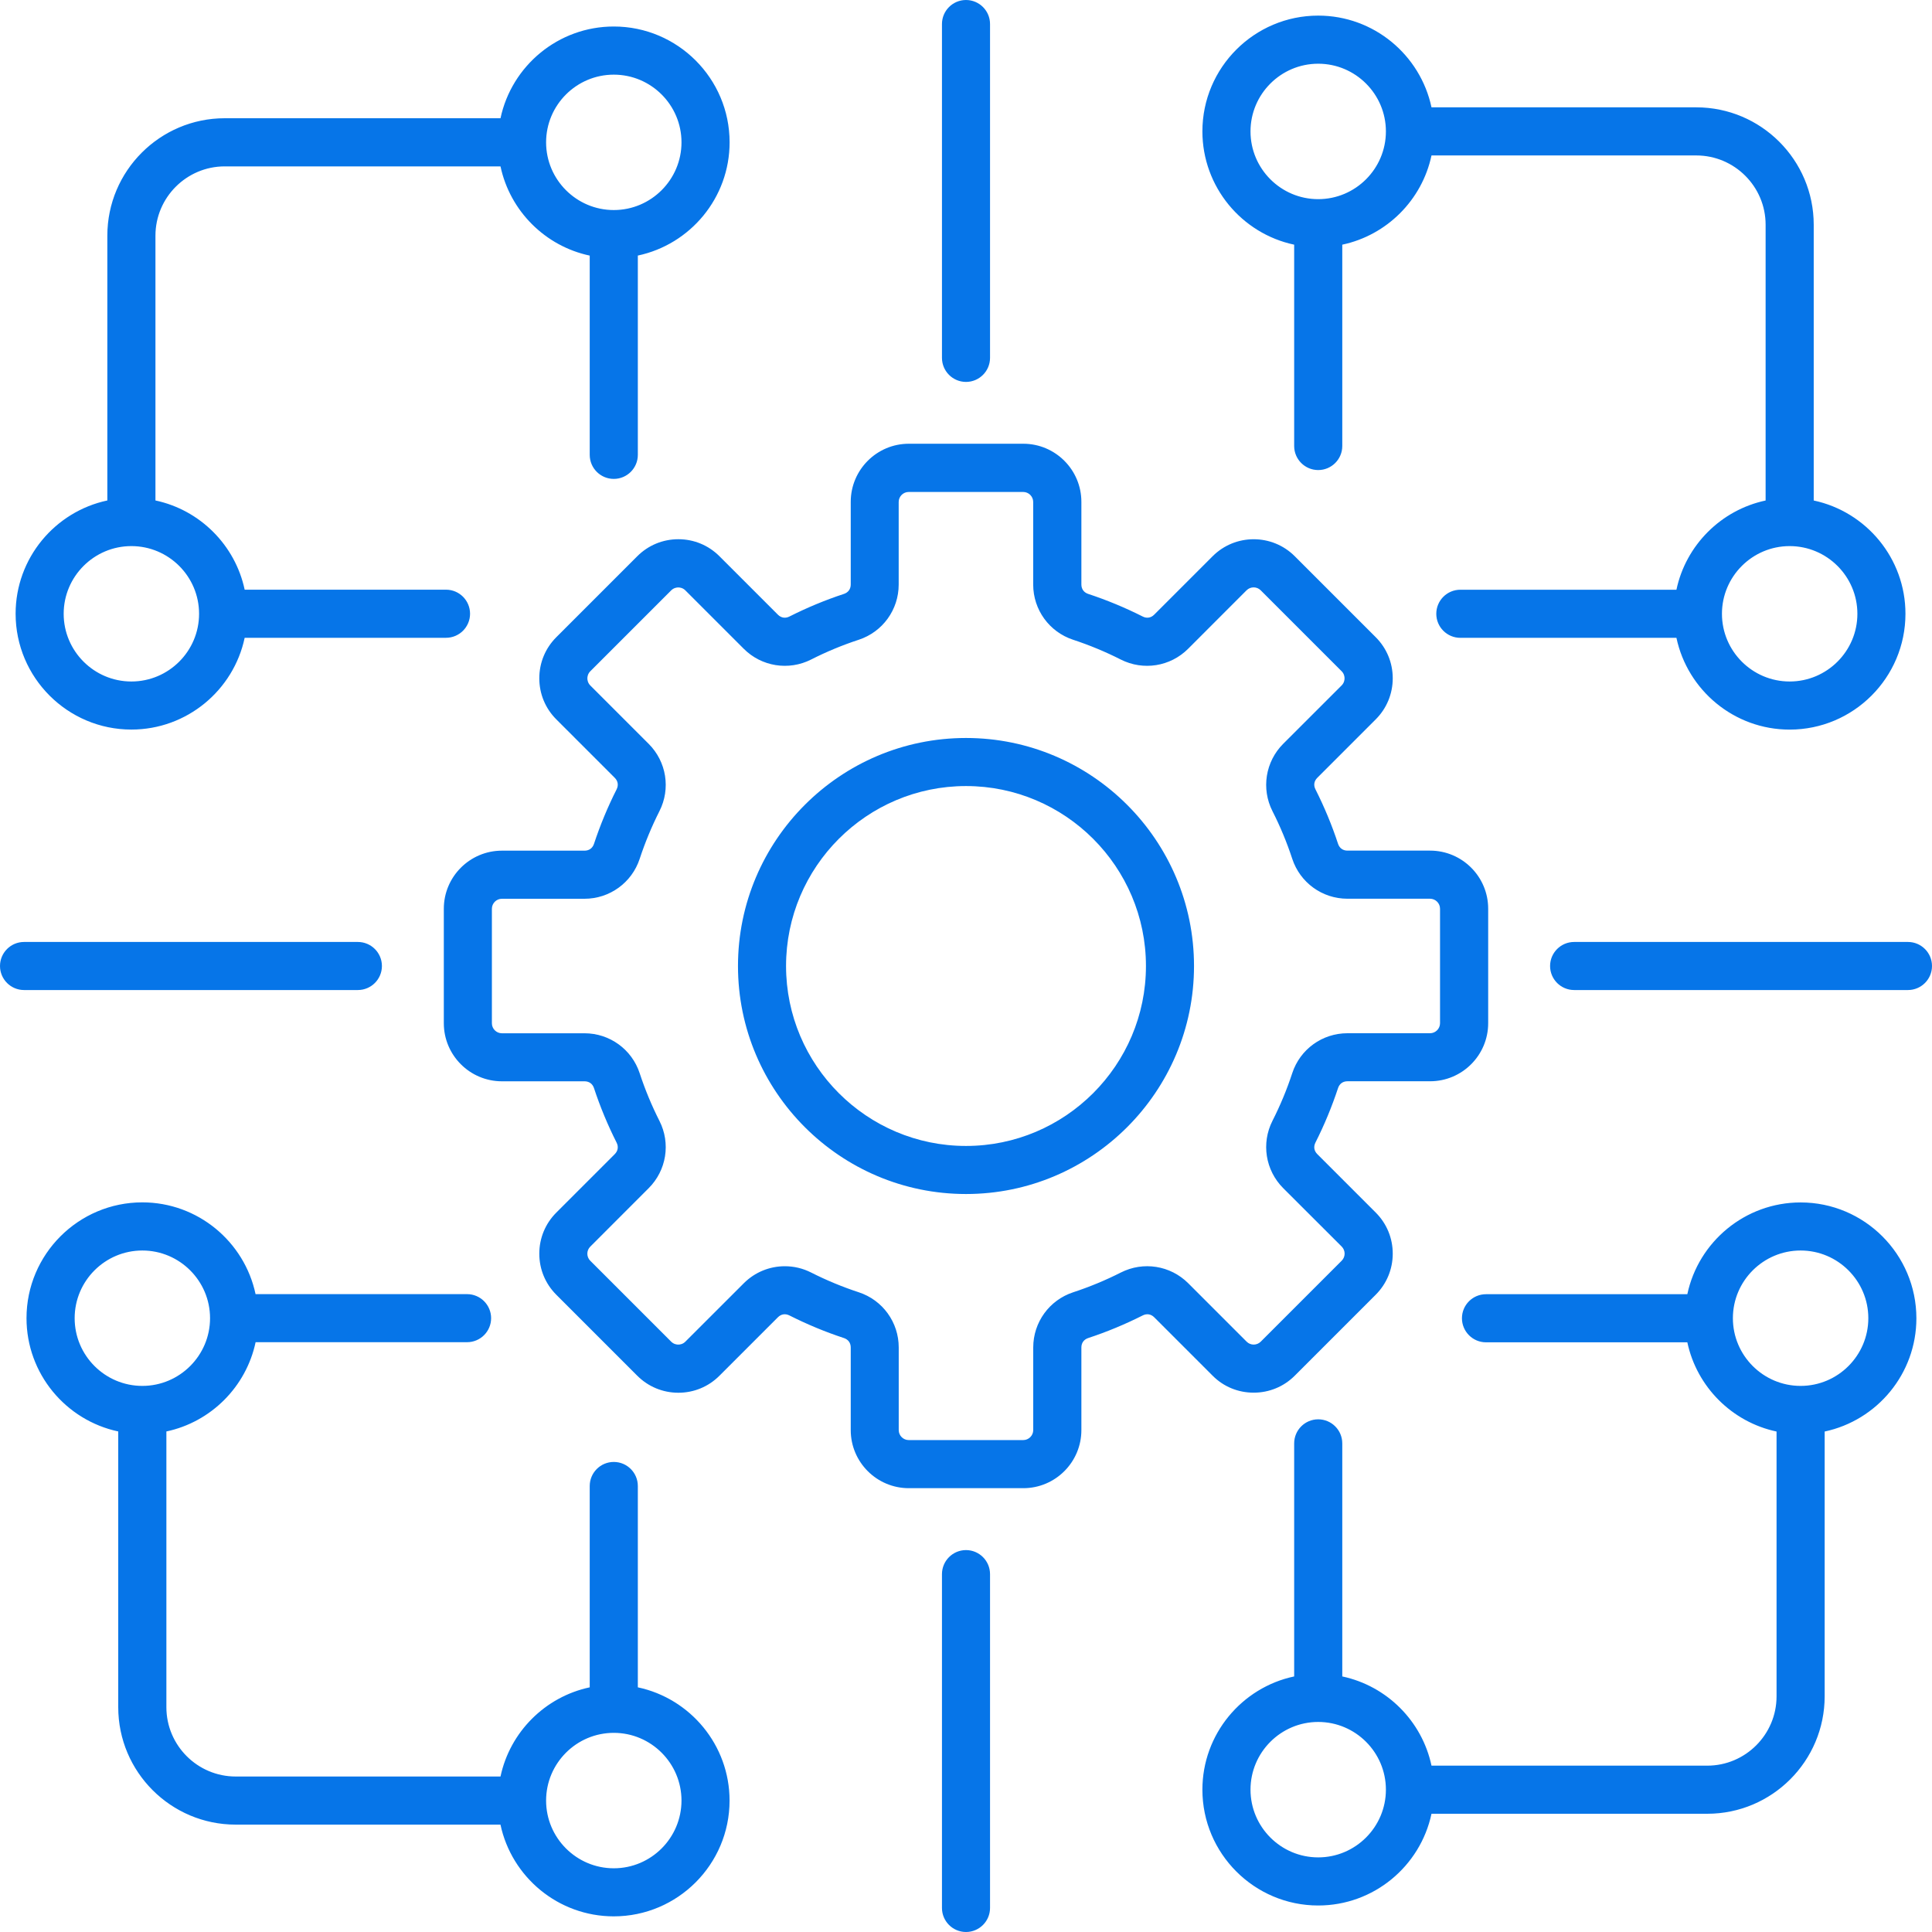 <svg width="50" height="50" viewBox="0 0 50 50" fill="none" xmlns="http://www.w3.org/2000/svg">
<path d="M25 19.099C21.746 19.099 19.099 21.746 19.099 25C19.099 28.254 21.746 30.901 25 30.901C28.254 30.901 30.901 28.254 30.901 25C30.901 21.746 28.254 19.099 25 19.099ZM25 29.657C22.433 29.657 20.343 27.567 20.343 25C20.343 22.433 22.433 20.343 25 20.343C27.567 20.343 29.657 22.433 29.657 25C29.657 27.567 27.567 29.657 25 29.657ZM32.445 36.042C32.846 36.042 33.224 35.887 33.508 35.603L35.604 33.507C35.887 33.224 36.044 32.846 36.044 32.444C36.044 32.042 35.888 31.665 35.604 31.381L34.091 29.868C34.007 29.784 33.99 29.675 34.044 29.569C34.273 29.116 34.469 28.642 34.628 28.161C34.665 28.048 34.754 27.983 34.873 27.983H37.011C37.84 27.983 38.514 27.309 38.514 26.48V23.517C38.514 22.688 37.84 22.014 37.011 22.014H34.873C34.754 22.014 34.665 21.949 34.628 21.836C34.47 21.355 34.273 20.882 34.044 20.428C33.99 20.323 34.007 20.214 34.091 20.13L35.604 18.617C35.887 18.334 36.044 17.956 36.044 17.554C36.044 17.152 35.888 16.775 35.604 16.491L33.508 14.395C32.922 13.809 31.969 13.809 31.383 14.395L29.87 15.908C29.786 15.992 29.677 16.009 29.572 15.955C29.119 15.726 28.646 15.53 28.164 15.371C28.051 15.334 27.986 15.245 27.986 15.126V12.988C27.986 12.159 27.312 11.484 26.483 11.484H23.52C22.691 11.484 22.017 12.159 22.017 12.988V15.126C22.017 15.245 21.952 15.334 21.839 15.371C21.358 15.529 20.885 15.726 20.431 15.955C20.326 16.009 20.217 15.992 20.132 15.908L18.619 14.395C18.336 14.112 17.959 13.955 17.556 13.955C17.154 13.955 16.777 14.111 16.493 14.395L14.397 16.491C14.114 16.774 13.957 17.151 13.957 17.554C13.957 17.956 14.113 18.333 14.397 18.617L15.91 20.13C15.994 20.214 16.011 20.323 15.957 20.43C15.728 20.882 15.532 21.356 15.373 21.837C15.336 21.95 15.247 22.015 15.128 22.015H12.99C12.161 22.015 11.486 22.689 11.486 23.518V26.481C11.486 27.31 12.161 27.984 12.99 27.984H15.128C15.247 27.984 15.336 28.049 15.373 28.162C15.531 28.642 15.728 29.116 15.957 29.57C16.011 29.675 15.994 29.784 15.91 29.869L14.397 31.382C14.114 31.665 13.957 32.042 13.957 32.445C13.957 32.847 14.113 33.224 14.397 33.508L16.493 35.604C16.776 35.887 17.154 36.044 17.556 36.044C17.959 36.044 18.335 35.888 18.619 35.604L20.132 34.091C20.216 34.007 20.325 33.99 20.431 34.044C20.885 34.273 21.358 34.47 21.839 34.628C21.952 34.665 22.017 34.754 22.017 34.873V37.011C22.017 37.84 22.691 38.514 23.52 38.514H26.483C27.312 38.514 27.986 37.84 27.986 37.011V34.873C27.986 34.754 28.051 34.665 28.164 34.628C28.644 34.47 29.118 34.273 29.572 34.044C29.677 33.99 29.787 34.007 29.871 34.091L31.384 35.604C31.665 35.887 32.042 36.042 32.445 36.042ZM29.007 32.933C28.61 33.134 28.195 33.306 27.774 33.444C27.156 33.647 26.74 34.221 26.74 34.872V37.01C26.74 37.153 26.623 37.269 26.481 37.269H23.518C23.375 37.269 23.259 37.153 23.259 37.01V34.872C23.259 34.221 22.844 33.647 22.225 33.444C21.804 33.306 21.389 33.134 20.992 32.933C20.775 32.823 20.543 32.77 20.311 32.77C19.922 32.77 19.538 32.921 19.249 33.211L17.736 34.723C17.671 34.788 17.594 34.798 17.554 34.798C17.514 34.798 17.437 34.788 17.371 34.723L15.276 32.628C15.175 32.527 15.175 32.363 15.276 32.263L16.788 30.75C17.249 30.289 17.361 29.589 17.066 29.008C16.865 28.611 16.693 28.196 16.555 27.775C16.352 27.157 15.778 26.741 15.127 26.741H12.989C12.847 26.741 12.73 26.625 12.73 26.482V23.519C12.73 23.377 12.847 23.26 12.989 23.26H15.127C15.777 23.26 16.352 22.844 16.555 22.226C16.694 21.804 16.866 21.389 17.066 20.993C17.361 20.412 17.249 19.712 16.788 19.251L15.276 17.739C15.211 17.673 15.201 17.596 15.201 17.556C15.201 17.516 15.211 17.439 15.276 17.373L17.371 15.278C17.437 15.213 17.514 15.203 17.554 15.203C17.594 15.203 17.671 15.213 17.736 15.278L19.249 16.791C19.709 17.251 20.41 17.363 20.991 17.069C21.388 16.867 21.803 16.695 22.224 16.557C22.842 16.354 23.258 15.78 23.258 15.129V12.991C23.258 12.848 23.375 12.732 23.517 12.732H26.48C26.622 12.732 26.739 12.848 26.739 12.991V15.129C26.739 15.78 27.155 16.354 27.773 16.557C28.195 16.696 28.61 16.868 29.006 17.069C29.588 17.363 30.287 17.251 30.748 16.791L32.261 15.277C32.362 15.176 32.526 15.176 32.627 15.277L34.722 17.372C34.787 17.438 34.797 17.515 34.797 17.555C34.797 17.595 34.787 17.672 34.722 17.738L33.209 19.25C32.749 19.711 32.637 20.411 32.931 20.992C33.133 21.389 33.305 21.804 33.443 22.225C33.646 22.843 34.22 23.259 34.871 23.259H37.009C37.151 23.259 37.268 23.375 37.268 23.518V26.481C37.268 26.623 37.151 26.74 37.009 26.74H34.871C34.22 26.74 33.646 27.155 33.443 27.774C33.305 28.196 33.132 28.611 32.931 29.007C32.637 29.588 32.749 30.288 33.209 30.749L34.723 32.261C34.824 32.362 34.824 32.526 34.723 32.627L32.628 34.722C32.527 34.823 32.363 34.823 32.263 34.722L30.75 33.209C30.289 32.75 29.589 32.638 29.007 32.933ZM24.378 9.261V0.622C24.378 0.279 24.657 0 25 0C25.343 0 25.622 0.279 25.622 0.622V9.261C25.622 9.605 25.343 9.884 25 9.884C24.657 9.884 24.378 9.605 24.378 9.261ZM50 25C50 25.343 49.721 25.622 49.378 25.622H40.739C40.395 25.622 40.116 25.343 40.116 25C40.116 24.657 40.395 24.378 40.739 24.378H49.378C49.721 24.378 50 24.657 50 25ZM25.622 40.739V49.378C25.622 49.721 25.343 50 25 50C24.657 50 24.378 49.721 24.378 49.378V40.739C24.378 40.395 24.657 40.116 25 40.116C25.343 40.116 25.622 40.395 25.622 40.739ZM9.261 25.622H0.622C0.279 25.622 0 25.343 0 25C0 24.657 0.279 24.378 0.622 24.378H9.261C9.605 24.378 9.884 24.657 9.884 25C9.884 25.343 9.605 25.622 9.261 25.622ZM3.4 18.881C4.839 18.881 6.045 17.861 6.332 16.506H11.543C11.886 16.506 12.165 16.227 12.165 15.884C12.165 15.54 11.886 15.261 11.543 15.261H6.332C6.087 14.108 5.176 13.197 4.023 12.952V6.1C4.023 5.111 4.828 4.306 5.816 4.306H12.953C13.198 5.46 14.109 6.37 15.262 6.615V11.772C15.262 12.115 15.541 12.394 15.885 12.394C16.228 12.394 16.507 12.115 16.507 11.772V6.614C17.862 6.327 18.882 5.122 18.882 3.683C18.882 2.03 17.537 0.686 15.885 0.686C14.446 0.686 13.241 1.705 12.953 3.06H5.816C4.141 3.06 2.778 4.423 2.778 6.099V12.952C1.423 13.24 0.404 14.445 0.404 15.884C0.405 17.537 1.749 18.881 3.4 18.881ZM15.885 1.932C16.851 1.932 17.637 2.718 17.637 3.684C17.637 4.649 16.851 5.436 15.885 5.436C14.919 5.436 14.133 4.649 14.133 3.684C14.133 2.718 14.919 1.932 15.885 1.932ZM3.4 14.133C4.366 14.133 5.152 14.919 5.152 15.885C5.152 16.851 4.366 17.637 3.4 17.637C2.435 17.637 1.648 16.851 1.648 15.885C1.648 14.919 2.435 14.133 3.4 14.133ZM33.493 6.332V11.543C33.493 11.886 33.772 12.165 34.115 12.165C34.459 12.165 34.738 11.886 34.738 11.543V6.332C35.891 6.087 36.802 5.177 37.047 4.023H43.9C44.889 4.023 45.694 4.828 45.694 5.816V12.953C44.541 13.198 43.63 14.108 43.386 15.262H37.794C37.45 15.262 37.171 15.541 37.171 15.885C37.171 16.228 37.45 16.507 37.794 16.507H43.386C43.673 17.862 44.878 18.882 46.316 18.882C47.969 18.882 49.313 17.537 49.313 15.885C49.313 14.446 48.294 13.241 46.939 12.953V5.816C46.939 4.141 45.576 2.778 43.9 2.778H37.047C36.759 1.423 35.554 0.404 34.115 0.404C32.463 0.404 31.118 1.748 31.118 3.4C31.119 4.839 32.138 6.045 33.493 6.332ZM48.069 15.885C48.069 16.851 47.282 17.637 46.316 17.637C45.351 17.637 44.564 16.851 44.564 15.885C44.564 14.919 45.351 14.133 46.316 14.133C47.282 14.133 48.069 14.919 48.069 15.885ZM34.115 1.649C35.081 1.649 35.867 2.436 35.867 3.401C35.867 4.367 35.081 5.154 34.115 5.154C33.149 5.154 32.363 4.367 32.363 3.401C32.363 2.436 33.149 1.649 34.115 1.649ZM46.6 31.119C45.161 31.119 43.955 32.139 43.668 33.494H38.458C38.114 33.494 37.835 33.773 37.835 34.116C37.835 34.459 38.114 34.739 38.458 34.739H43.668C43.913 35.892 44.824 36.803 45.977 37.048V43.901C45.977 44.89 45.172 45.695 44.184 45.695H37.047C36.802 44.541 35.891 43.631 34.738 43.386V37.355C34.738 37.011 34.459 36.732 34.115 36.732C33.772 36.732 33.493 37.011 33.493 37.355V43.386C32.138 43.673 31.118 44.879 31.118 46.317C31.118 47.97 32.463 49.314 34.115 49.314C35.554 49.314 36.759 48.295 37.047 46.94H44.184C45.859 46.94 47.222 45.577 47.222 43.901V37.048C48.577 36.76 49.596 35.555 49.596 34.116C49.595 32.463 48.251 31.119 46.6 31.119ZM34.115 48.069C33.149 48.069 32.363 47.282 32.363 46.316C32.363 45.351 33.149 44.564 34.115 44.564C35.081 44.564 35.867 45.351 35.867 46.316C35.867 47.282 35.081 48.069 34.115 48.069ZM46.6 35.867C45.634 35.867 44.847 35.081 44.847 34.115C44.847 33.149 45.634 32.363 46.6 32.363C47.565 32.363 48.352 33.149 48.352 34.115C48.352 35.081 47.565 35.867 46.6 35.867ZM16.507 43.668V38.458C16.507 38.114 16.228 37.835 15.885 37.835C15.541 37.835 15.262 38.114 15.262 38.458V43.668C14.109 43.913 13.198 44.823 12.953 45.976H6.1C5.111 45.976 4.306 45.171 4.306 44.183V37.046C5.46 36.801 6.37 35.89 6.615 34.736H12.087C12.431 34.736 12.71 34.458 12.71 34.114C12.71 33.771 12.431 33.492 12.087 33.492H6.614C6.327 32.137 5.121 31.117 3.683 31.117C2.03 31.117 0.686 32.462 0.686 34.114C0.686 35.553 1.705 36.758 3.06 37.046V44.183C3.06 45.858 4.423 47.221 6.099 47.221H12.952C13.24 48.576 14.445 49.595 15.884 49.595C17.536 49.595 18.881 48.251 18.881 46.599C18.881 45.161 17.862 43.955 16.507 43.668ZM1.932 34.115C1.932 33.149 2.718 32.363 3.684 32.363C4.649 32.363 5.436 33.149 5.436 34.115C5.436 35.081 4.649 35.867 3.684 35.867C2.718 35.867 1.932 35.081 1.932 34.115ZM15.885 48.351C14.919 48.351 14.133 47.564 14.133 46.599C14.133 45.633 14.919 44.846 15.885 44.846C16.851 44.846 17.637 45.633 17.637 46.599C17.636 47.565 16.851 48.351 15.885 48.351Z" fill="#0675E8"/>
</svg>
